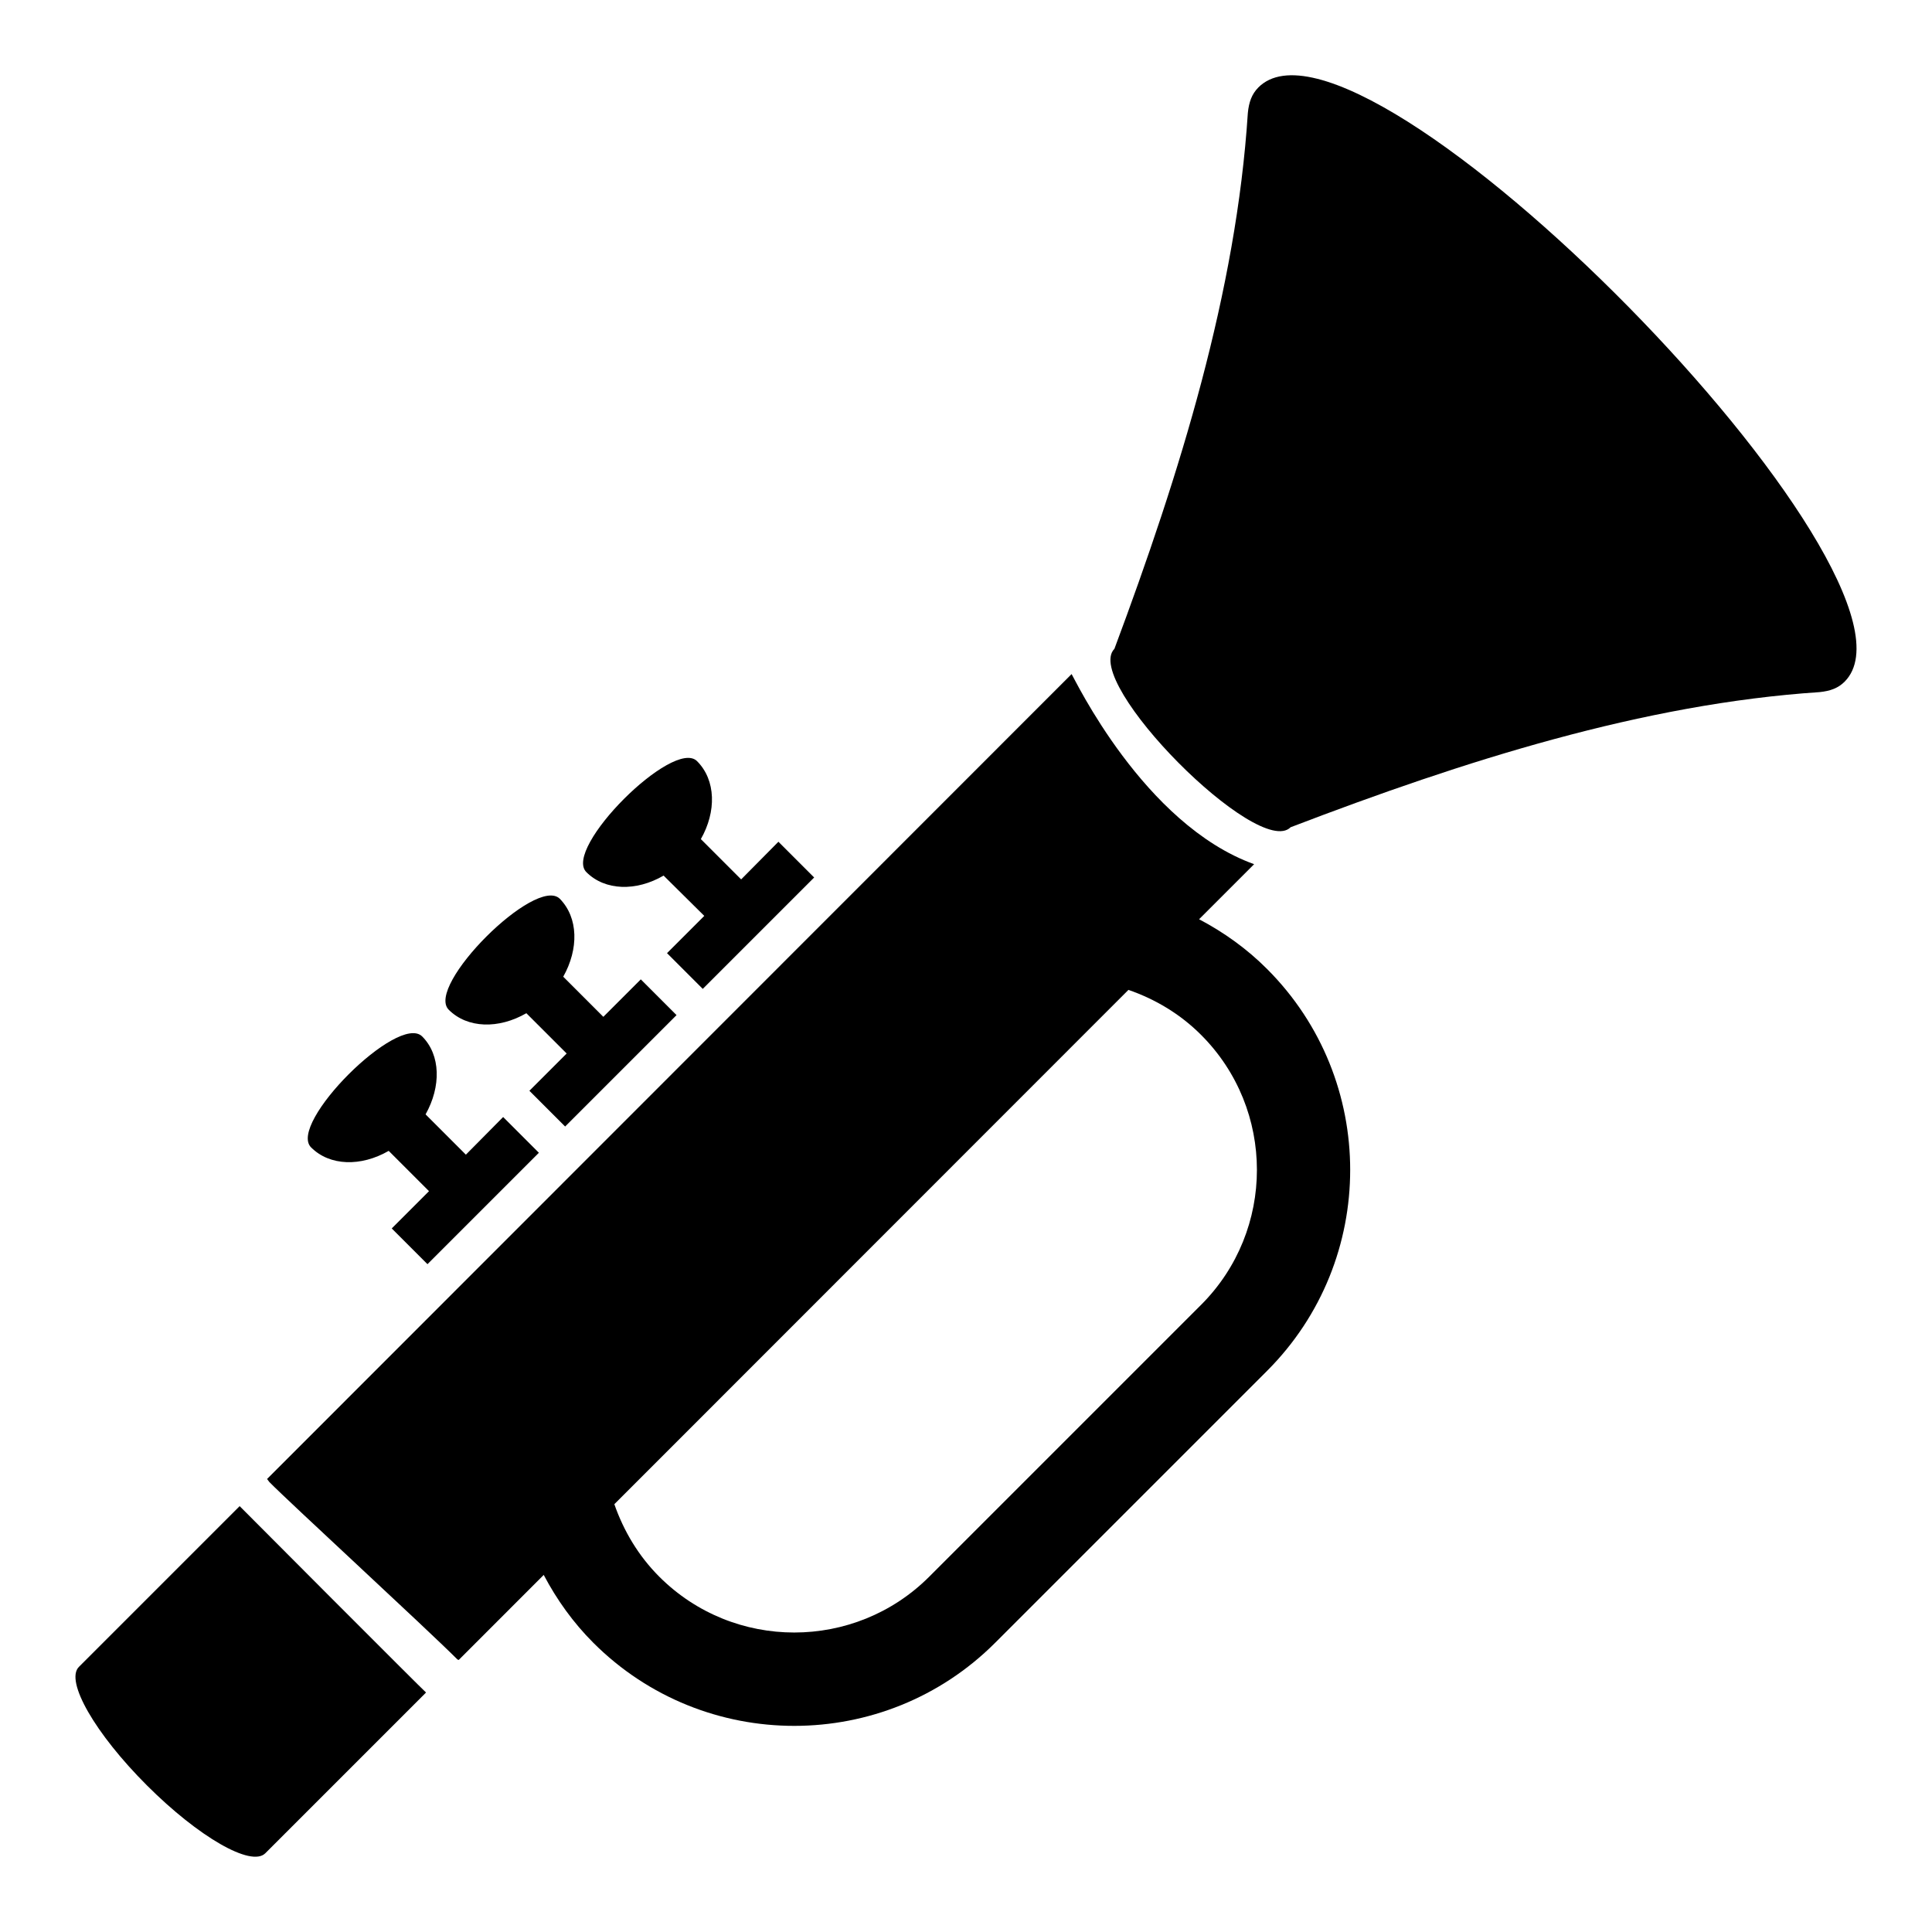 <?xml version="1.0" encoding="UTF-8"?>
<!-- Uploaded to: ICON Repo, www.iconrepo.com, Generator: ICON Repo Mixer Tools -->
<svg fill="#000000" width="800px" height="800px" version="1.1" viewBox="144 144 512 512" xmlns="http://www.w3.org/2000/svg">
 <g>
  <path d="m283.49 412.51 10.68 10.68-9.875 9.875 9.473 9.473 29.523-29.523-9.473-9.473-9.926 9.926-10.629-10.629c4.133-7.356 4.031-15.617-0.906-20.656-6.348-6.246-35.77 23.176-29.422 29.422 4.938 4.938 13.199 5.141 20.555 0.906z"/>
  <path d="m319.86 376.04 10.781 10.68-9.875 9.875 9.473 9.473 29.523-29.523-9.473-9.473-9.875 9.977-10.68-10.68c4.133-7.254 4.031-15.617-1.008-20.656-6.246-6.246-35.668 23.176-29.32 29.422 4.934 4.934 13.199 5.137 20.453 0.906z"/>
  <path d="m247.01 448.99 10.68 10.68-9.875 9.875 9.473 9.473 29.523-29.523-9.473-9.473-9.875 9.977-10.68-10.68c4.133-7.356 4.031-15.719-0.906-20.656-6.348-6.246-35.77 23.176-29.422 29.422 4.938 4.938 13.199 5.141 20.555 0.906z"/>
  <path d="m207.51 543.14-42.602 42.602c-3.738 3.738 4.332 17.715 18.008 31.387 13.672 13.672 27.648 21.746 31.387 18.008l42.602-42.602c-0.203-0.043-49.324-49.285-49.395-49.395z"/>
  <path d="m477.45 167.21c-1.715 1.734-2.481 3.859-2.762 6.762-3.055 47.289-17.914 95.262-35.355 141.97-8.645 8.758 38.207 55.883 46.691 47.289 46.129-17.664 93.488-32.719 140.18-35.812 2.863-0.293 4.957-1.059 6.672-2.801 26.891-27.223-128-185.18-155.43-157.41z"/>
  <path d="m461.77 387.61 14.582-14.59c-29.32-10.578-47.66-49.375-48.367-50.383l-213.21 213.31 0.605 0.805c5.34 5.441 41.383 38.562 49.848 47.027l0.332 0.133 22.531-22.539c3.457 6.57 7.84 12.676 13.141 17.977 29.371 29.371 77.145 29.363 106.5 0l72.055-72.055c29.363-29.363 29.371-77.145 0-106.5-5.305-5.324-11.43-9.719-18.02-13.184zm0.535 102.18-72.055 72.055c-19.719 19.719-51.812 19.719-71.531 0-5.531-5.531-9.441-12.141-11.91-19.215l136.24-136.3c7.094 2.457 13.715 6.379 19.254 11.93 19.723 19.719 19.73 51.809 0.004 71.531z"/>
 </g>
</svg>
